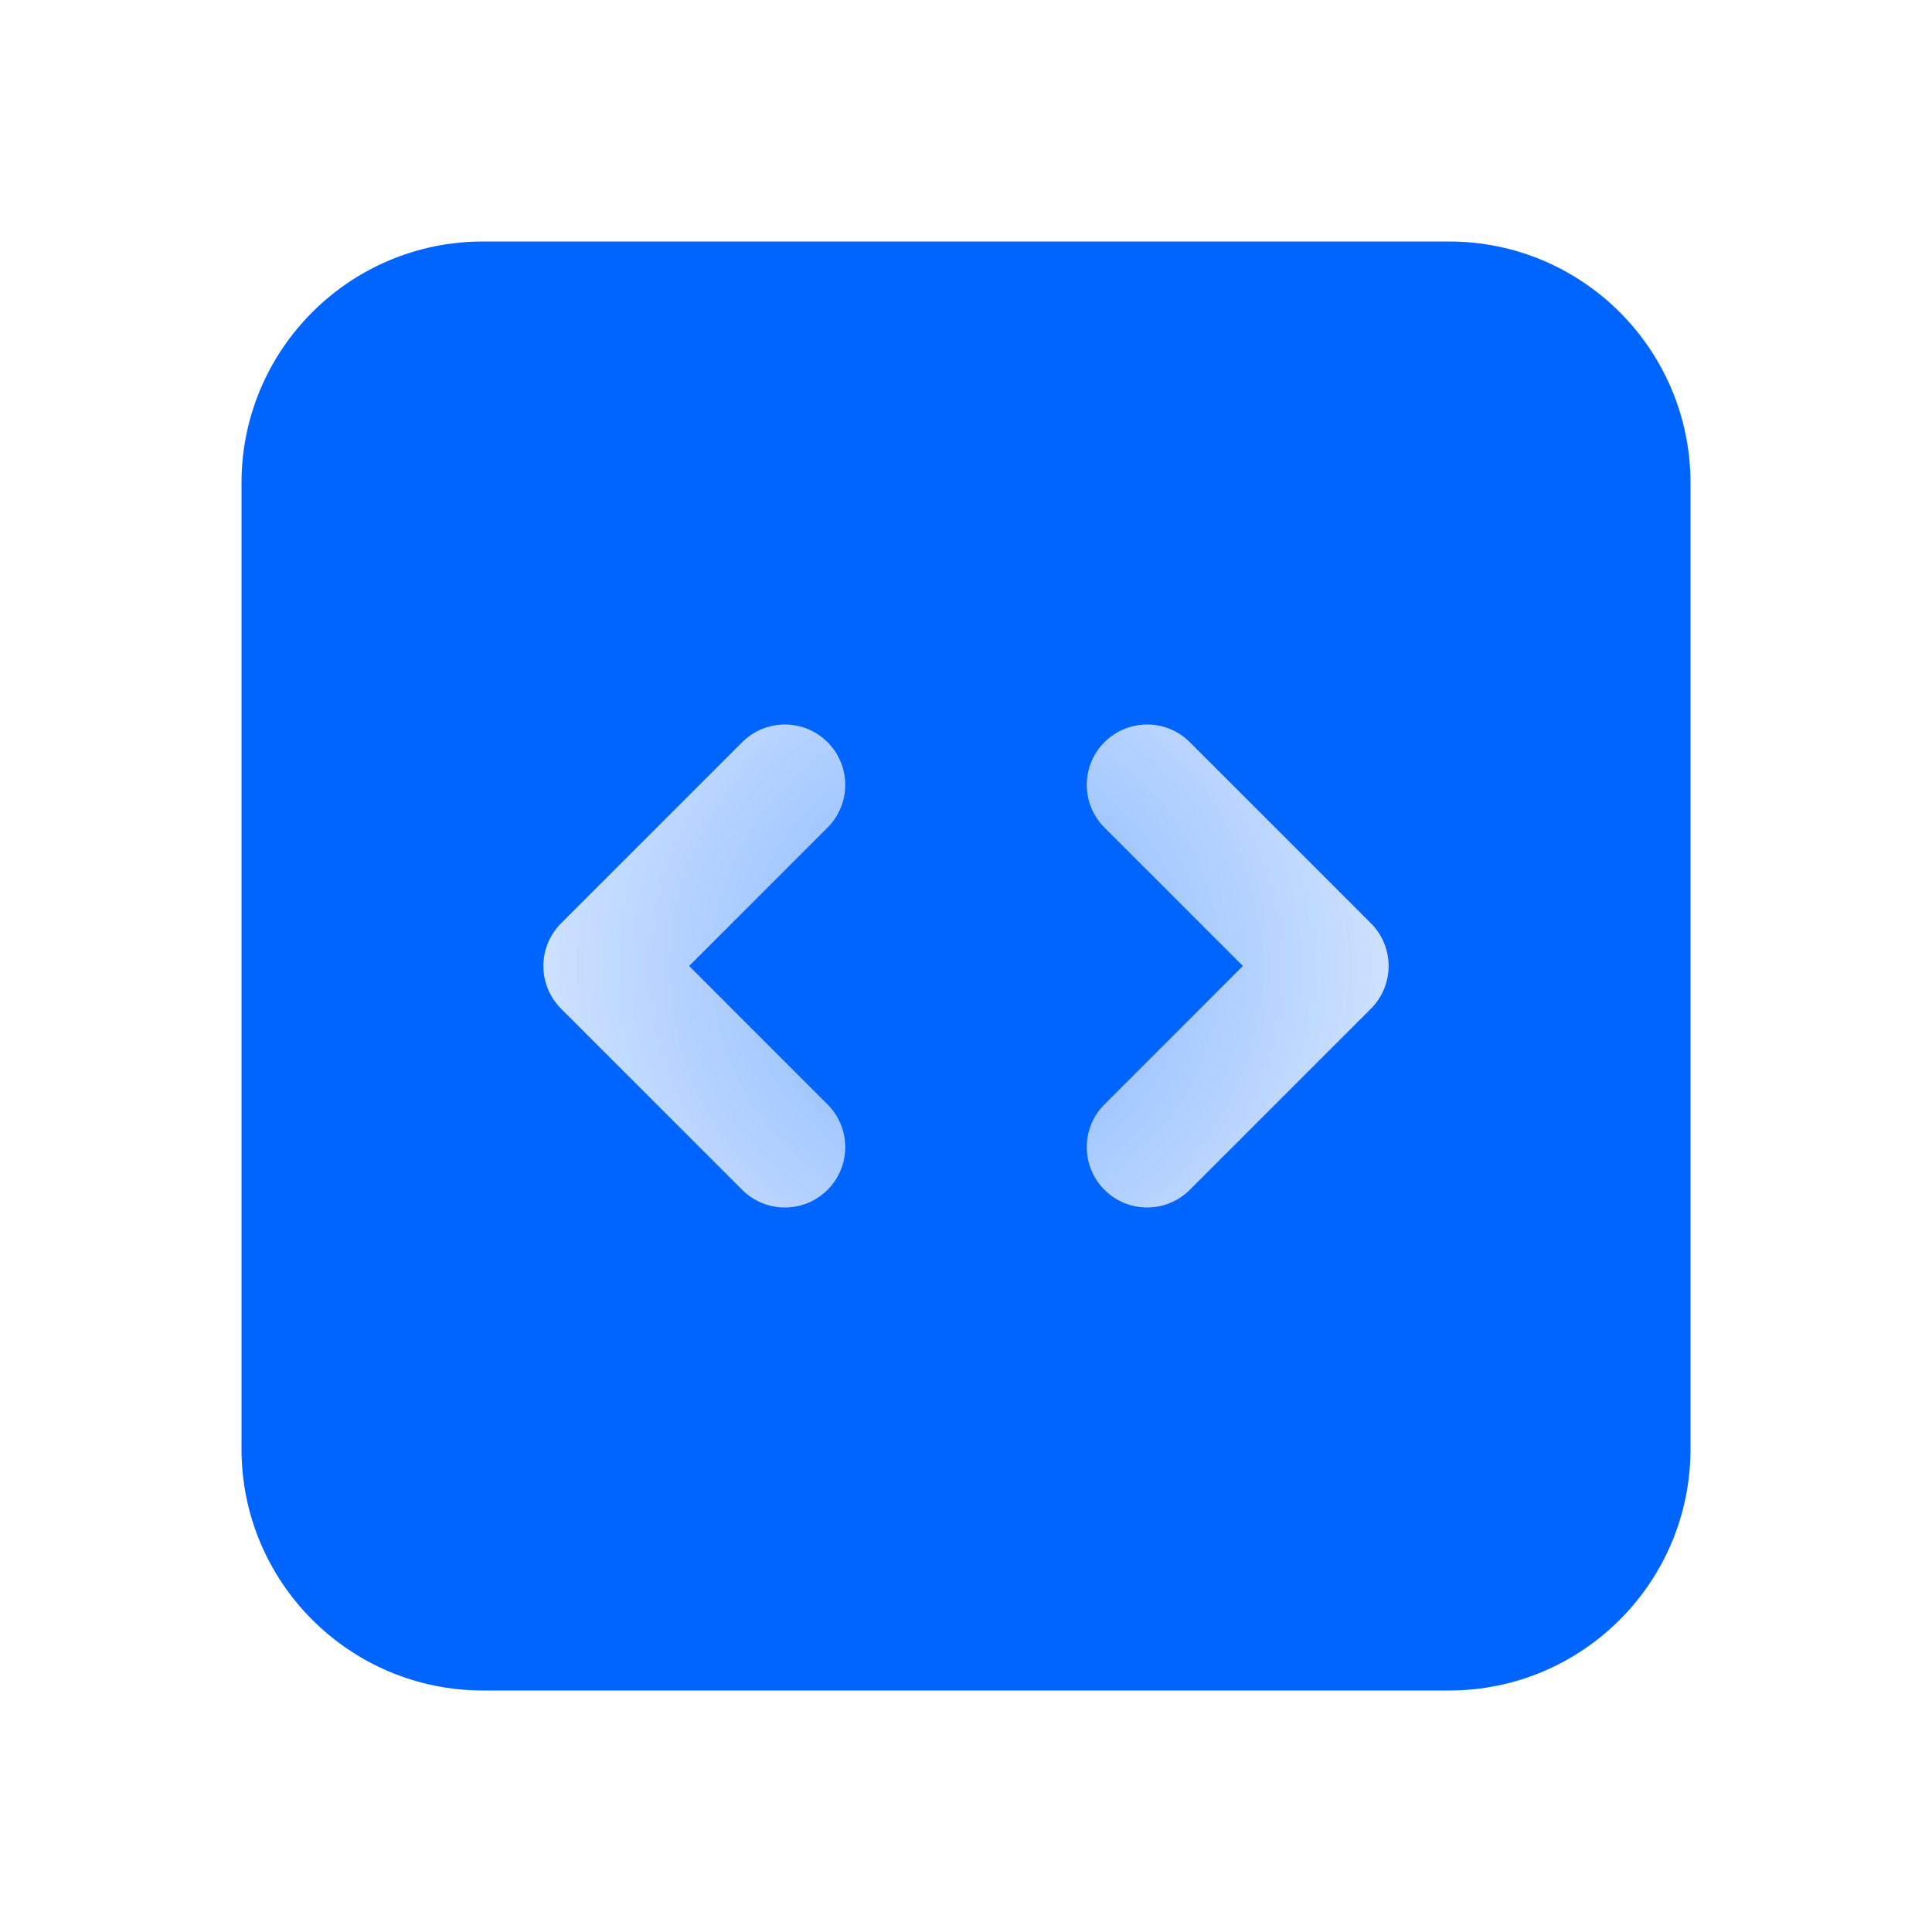 <svg width="160" height="160" viewBox="0 0 160 160" fill="none" xmlns="http://www.w3.org/2000/svg">
<rect width="160" height="160" fill="url(#paint0_radial_8154_13820)"/>
<path fill-rule="evenodd" clip-rule="evenodd" d="M20 40C20 28.954 28.954 20 40 20H120C131.046 20 140 28.954 140 40V120C140 131.046 131.046 140 120 140H40C28.954 140 20 131.046 20 120V40ZM115 80C115 81.326 114.473 82.598 113.536 83.535L98.535 98.535C96.583 100.488 93.417 100.488 91.465 98.535C89.512 96.583 89.512 93.417 91.465 91.465L102.929 80L91.465 68.535C89.512 66.583 89.512 63.417 91.465 61.465C93.417 59.512 96.583 59.512 98.535 61.465L113.536 76.465C114.473 77.402 115 78.674 115 80ZM46.465 76.465C45.527 77.402 45 78.674 45 80C45 81.326 45.527 82.598 46.465 83.535L61.465 98.535C63.417 100.488 66.583 100.488 68.535 98.535C70.488 96.583 70.488 93.417 68.535 91.465L57.071 80L68.535 68.535C70.488 66.583 70.488 63.417 68.535 61.465C66.583 59.512 63.417 59.512 61.465 61.465L46.465 76.465Z" fill="#0065FF"/>
<defs>
<radialGradient id="paint0_radial_8154_13820" cx="0" cy="0" r="1" gradientUnits="userSpaceOnUse" gradientTransform="translate(80 80) rotate(59.278) scale(87.391)">
<stop stop-color="#0065FF" stop-opacity="0.5"/>
<stop offset="0.654" stop-color="#0065FF" stop-opacity="0"/>
</radialGradient>
</defs>
</svg>
